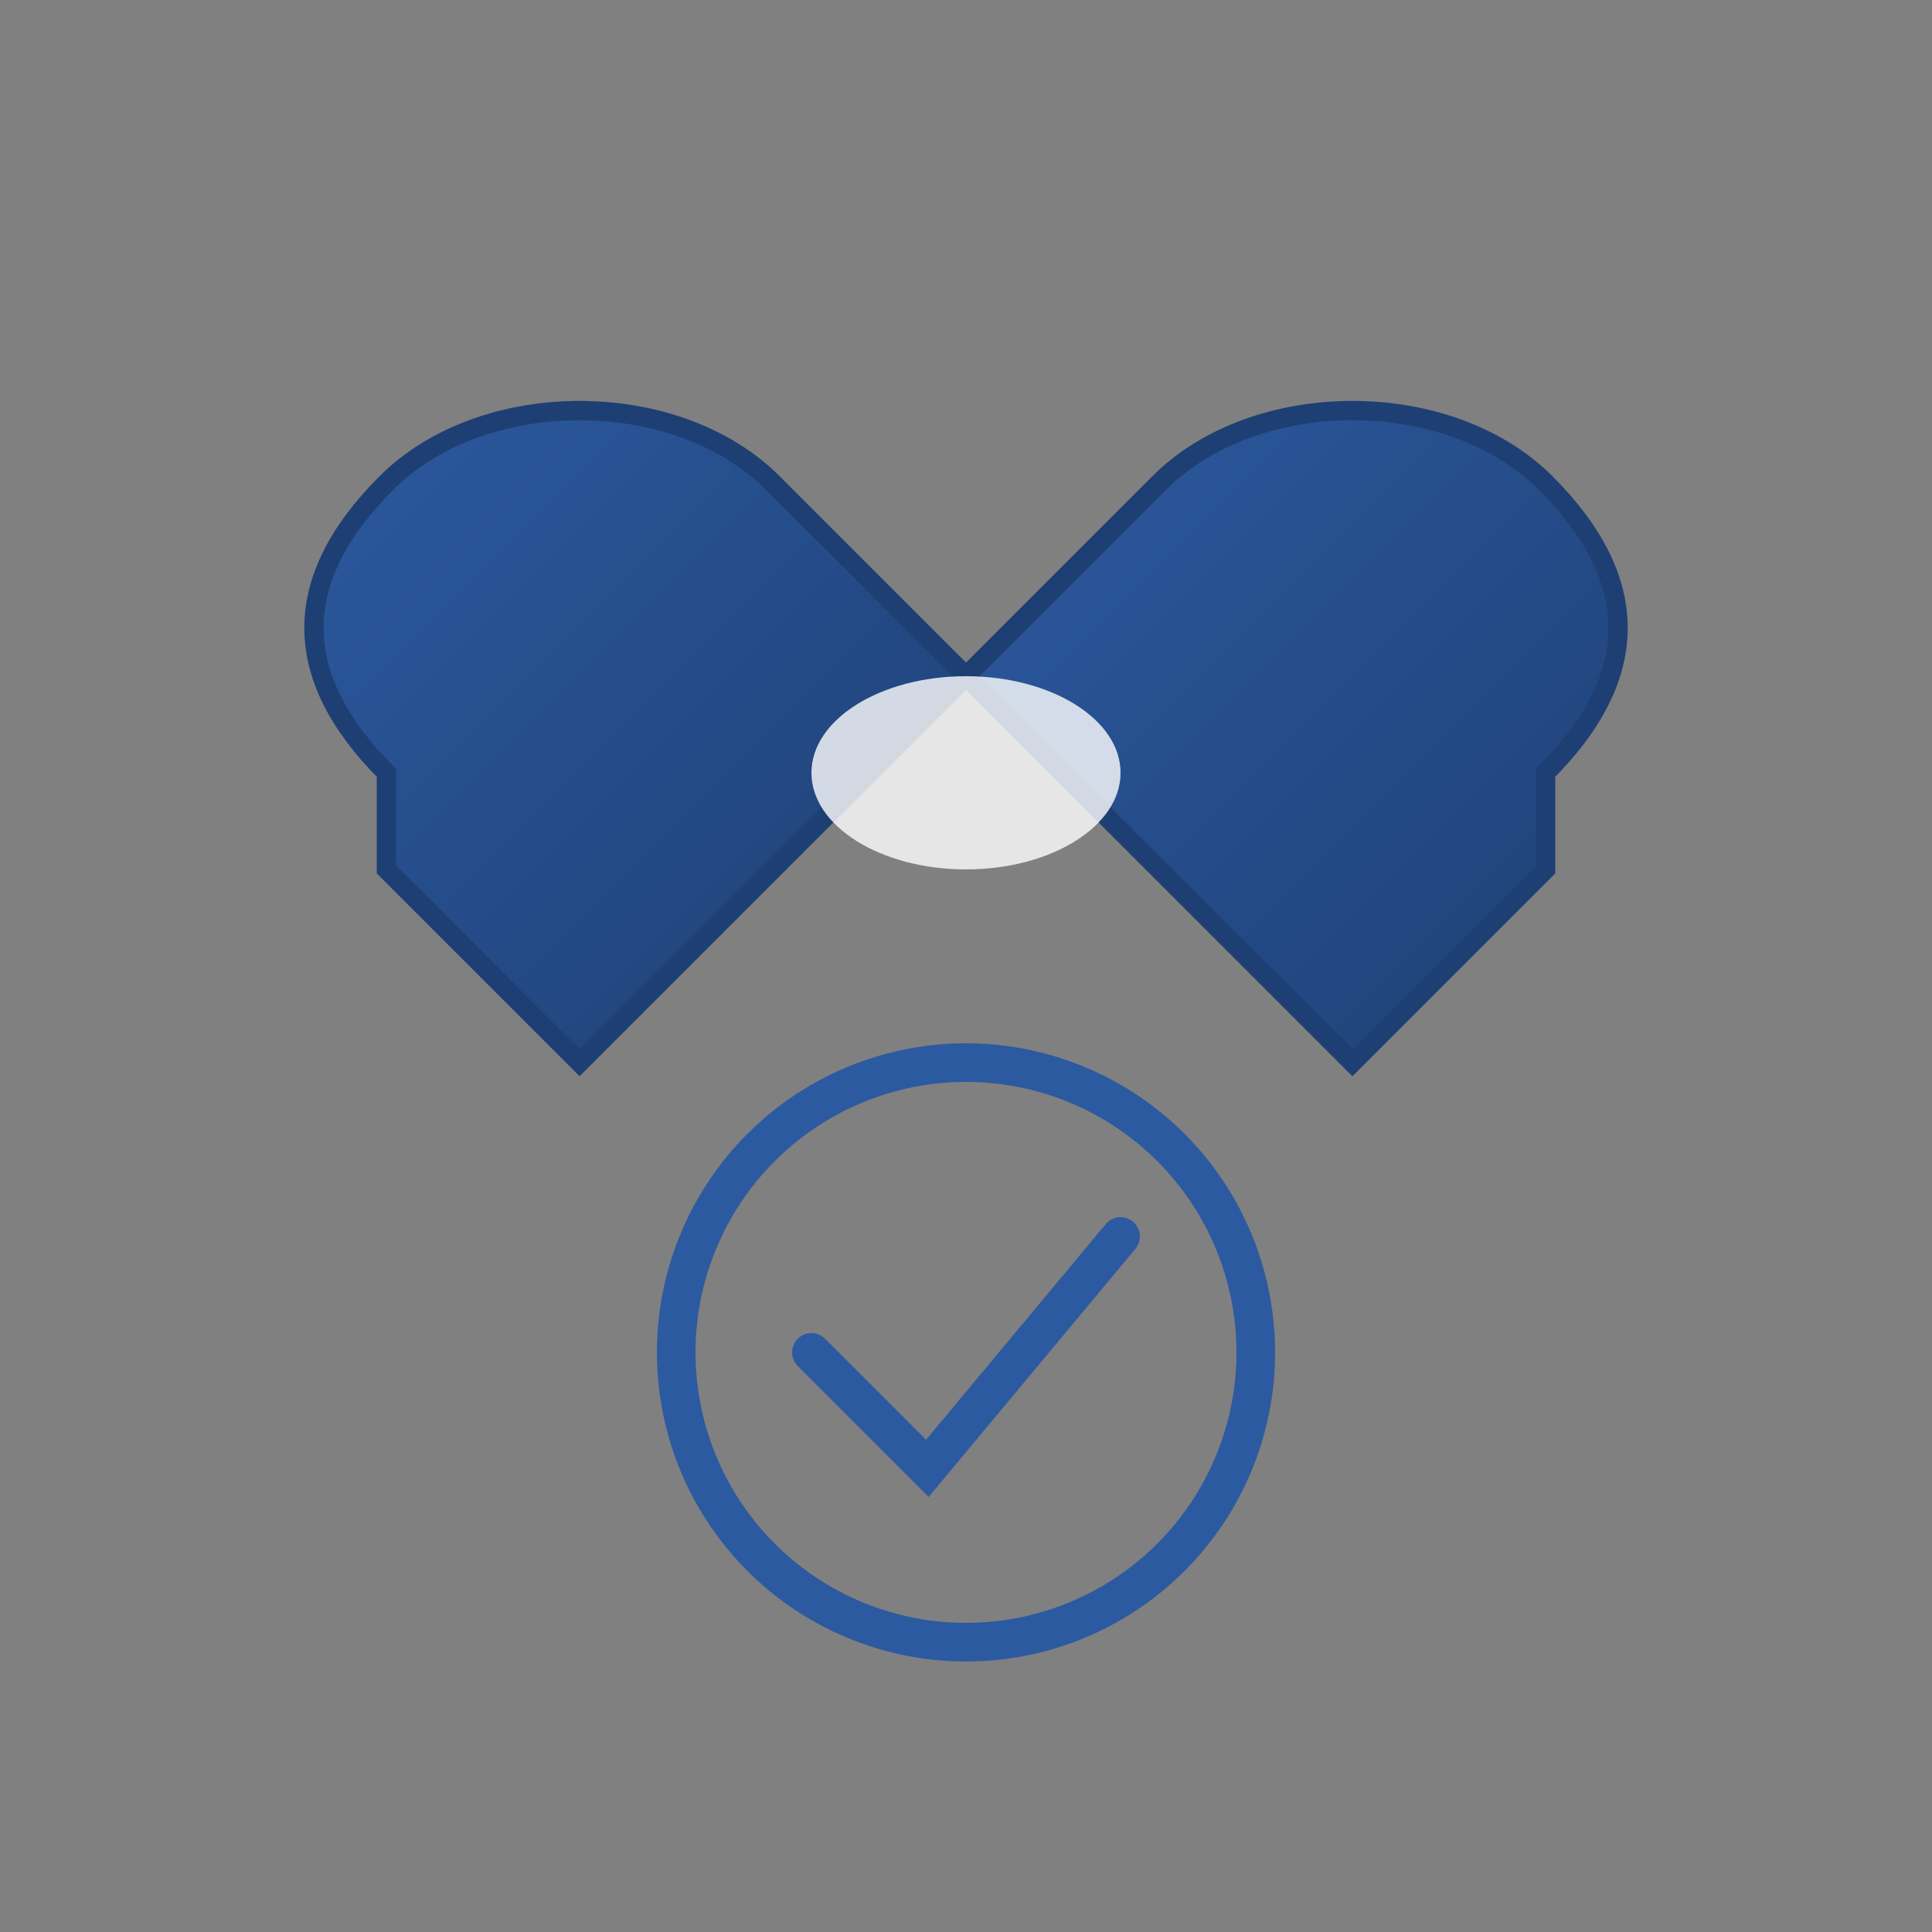 <svg xmlns="http://www.w3.org/2000/svg" viewBox="0 0 100 100" width="100" height="100">
  <rect x="0" y="0" width="100" height="100" fill="#808080" stroke="none"/>
  <defs>
    <linearGradient id="handGradient" x1="0%" y1="0%" x2="100%" y2="100%">
      <stop offset="0%" style="stop-color:#2c5aa0;stop-opacity:1" />
      <stop offset="100%" style="stop-color:#1e3f73;stop-opacity:1" />
    </linearGradient>
  </defs>
  
  <!-- Left Hand -->
  <path d="M20 40 C15 35 15 30 20 25 C25 20 35 20 40 25 L45 30 L50 35 L45 40 L40 45 L35 50 L30 55 L25 50 L20 45 Z" fill="url(#handGradient)" stroke="#1e3f73" stroke-width="1"/>
  
  <!-- Right Hand -->
  <path d="M80 40 C85 35 85 30 80 25 C75 20 65 20 60 25 L55 30 L50 35 L55 40 L60 45 L65 50 L70 55 L75 50 L80 45 Z" fill="url(#handGradient)" stroke="#1e3f73" stroke-width="1"/>
  
  <!-- Handshake Connection -->
  <ellipse cx="50" cy="40" rx="8" ry="5" fill="#fff" opacity="0.8"/>
  
  <!-- Trust Symbol -->
  <circle cx="50" cy="70" r="15" fill="none" stroke="#2c5aa0" stroke-width="2"/>
  <path d="M42 70 L48 76 L58 64" fill="none" stroke="#2c5aa0" stroke-width="2" stroke-linecap="round"/>
</svg>